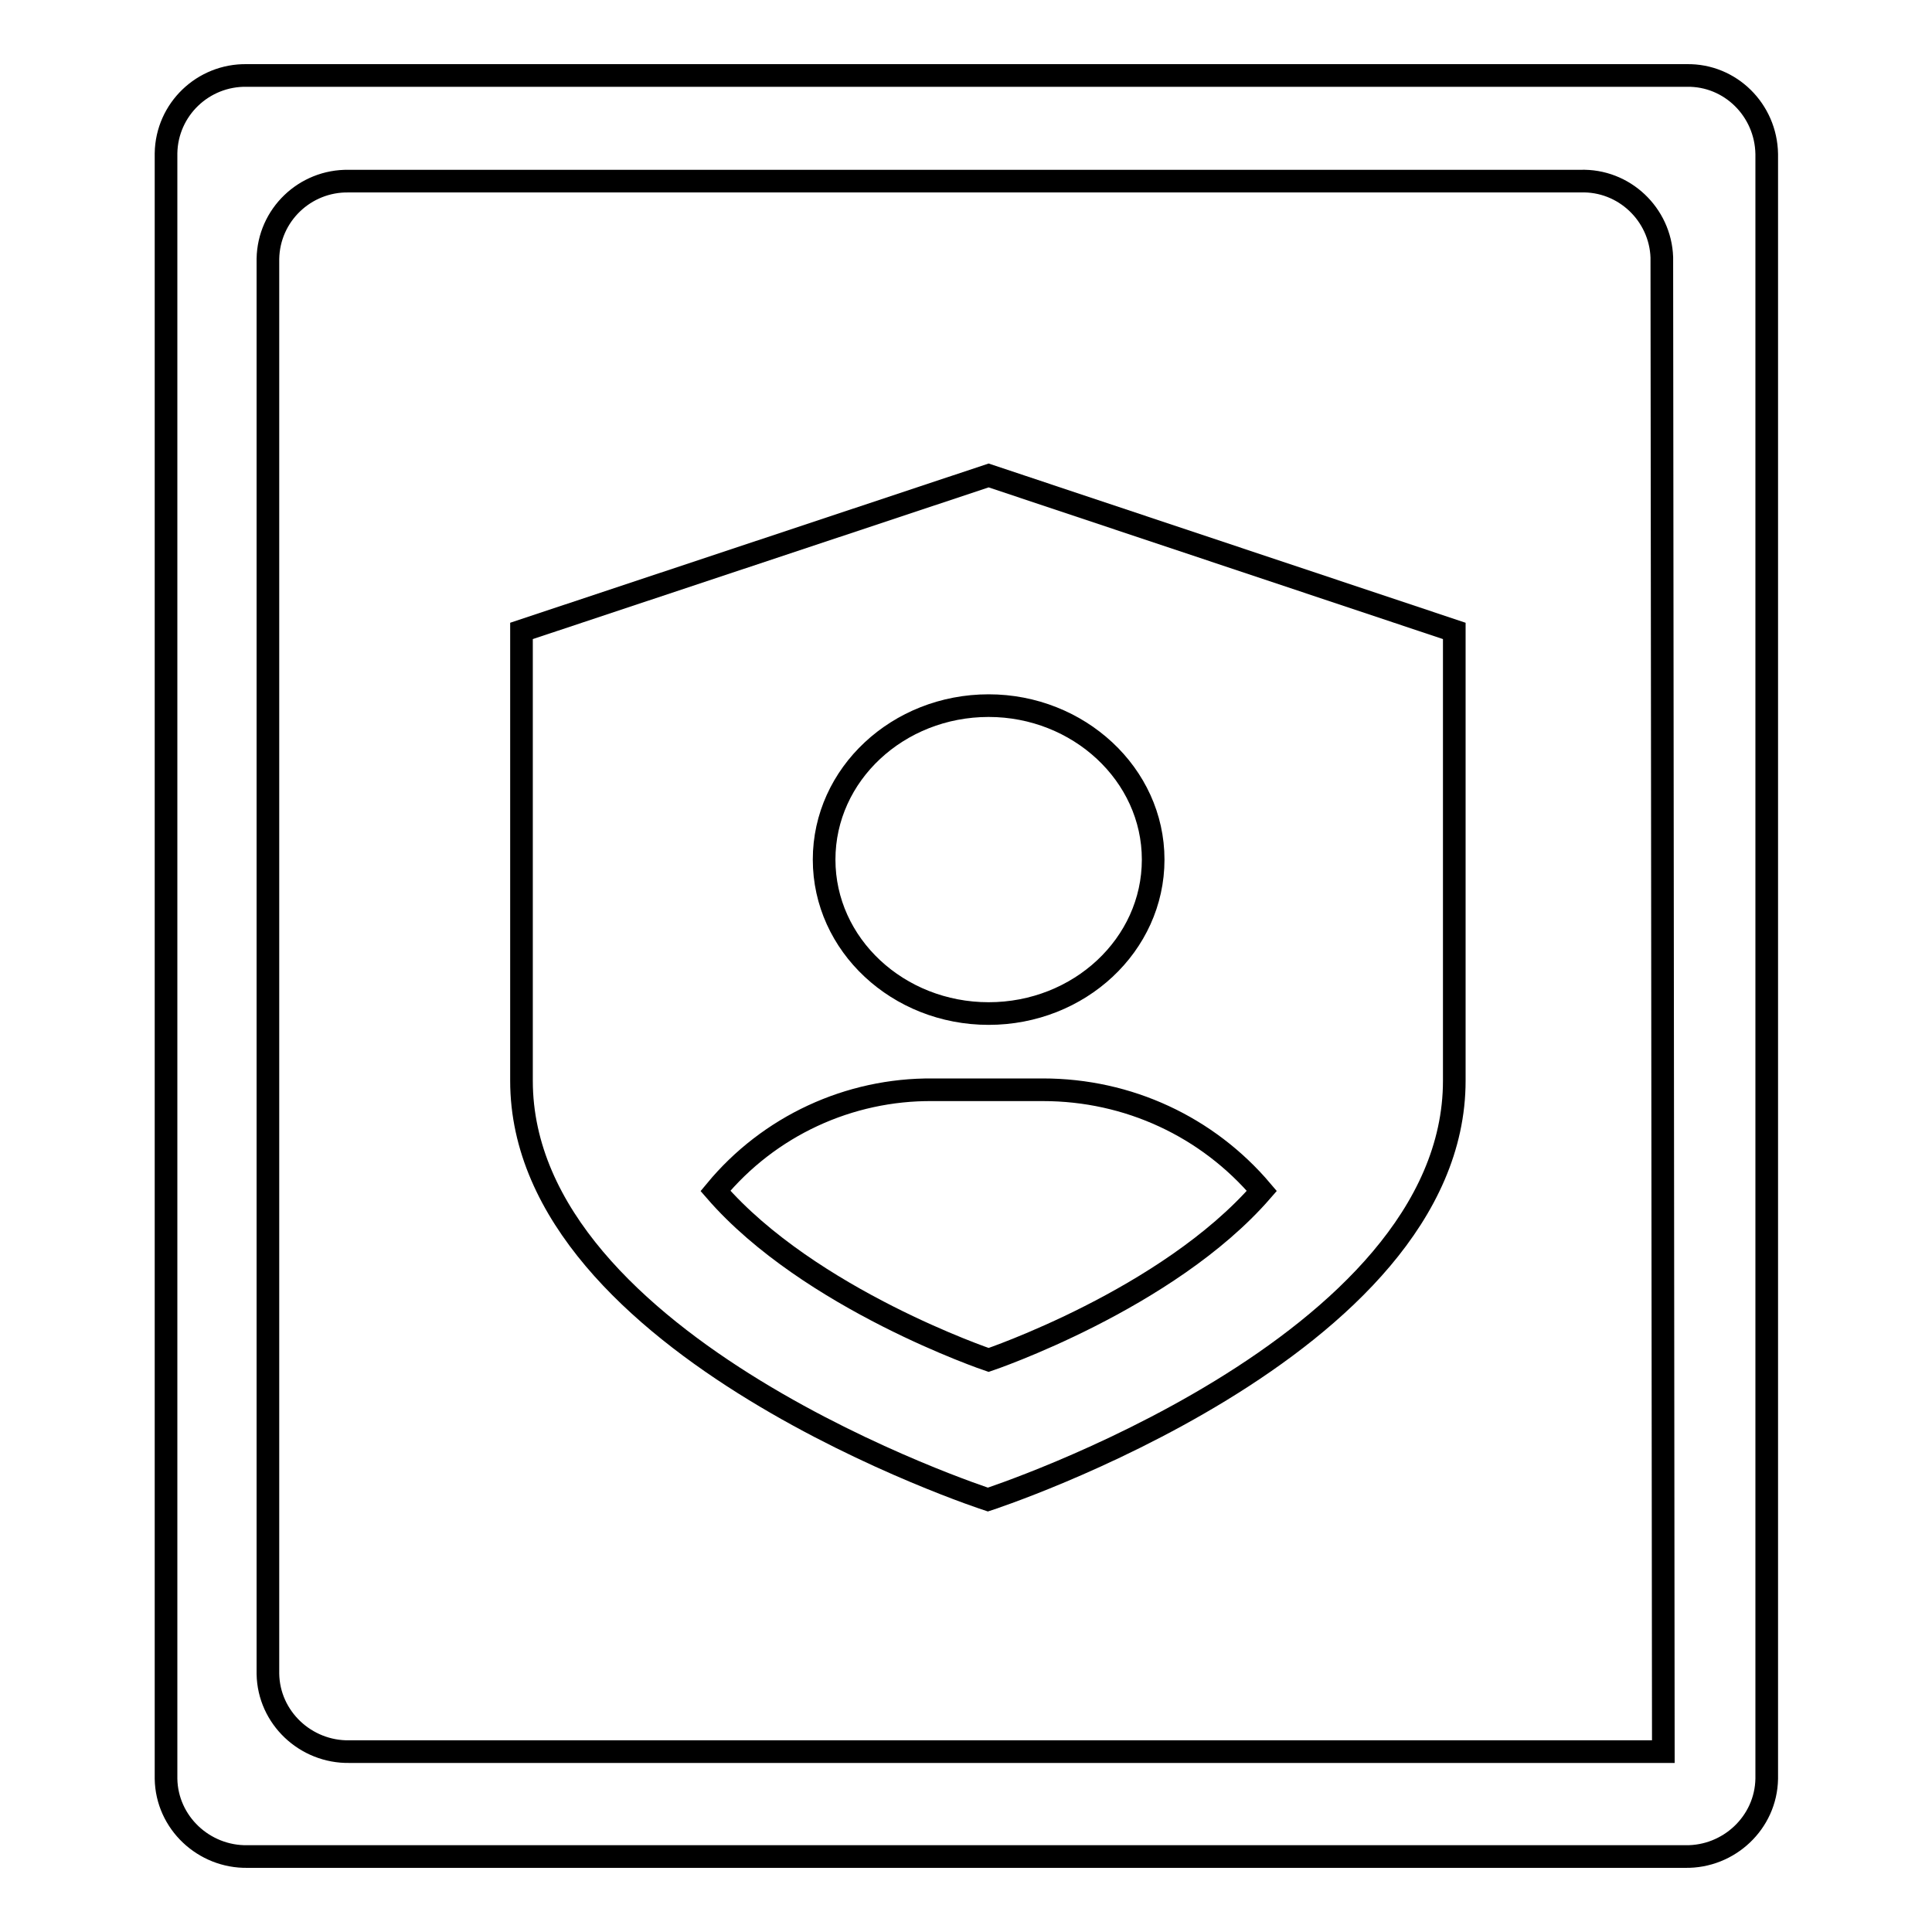 <?xml version="1.0" encoding="utf-8"?>
<!-- Svg Vector Icons : http://www.onlinewebfonts.com/icon -->
<!DOCTYPE svg PUBLIC "-//W3C//DTD SVG 1.1//EN" "http://www.w3.org/Graphics/SVG/1.1/DTD/svg11.dtd">
<svg version="1.1" xmlns="http://www.w3.org/2000/svg" xmlns:xlink="http://www.w3.org/1999/xlink" x="0px" y="0px" viewBox="0 0 256 256" enable-background="new 0 0 256 256" xml:space="preserve">
<g> <path stroke-width="3" fill-opacity="0" stroke="#000000"  d="M69.1,83.6v59.6c0,35.4,61.8,55.5,61.8,55.5s61.8-20.1,61.8-55.5V83.6L131,63L69.1,83.6z M167.2,157.8 c-12.5,14.4-36.2,22.4-36.2,22.4s-23.7-8-36.2-22.4c7.1-8.6,17.7-13.5,28.8-13.4h14.6C149.5,144.4,160,149.3,167.2,157.8z  M152.8,113.9c0,11.3-9.8,20.4-21.8,20.4c-12,0-21.8-9.1-21.8-20.4c0-11.3,9.8-20.4,21.8-20.4C142.9,93.5,152.8,102.6,152.8,113.9z  M223.2,10H32.7C26.9,9.9,22.1,14.5,22,20.3c0,0,0,0,0,0.1v215.3c0.1,5.8,5,10.4,10.8,10.3h190.5c5.8,0.1,10.7-4.5,10.8-10.3V20.4 c-0.1-5.8-4.8-10.5-10.6-10.4C223.4,10,223.3,10,223.2,10z M46.3,232.1c-5.8,0.1-10.7-4.5-10.8-10.3V34.3 c0.1-5.8,4.9-10.4,10.7-10.3c0,0,0.1,0,0.1,0h163.1c5.8-0.2,10.6,4.4,10.8,10.1c0,0.1,0,0.1,0,0.2l0.2,197.8H46.3z"/></g>
</svg>